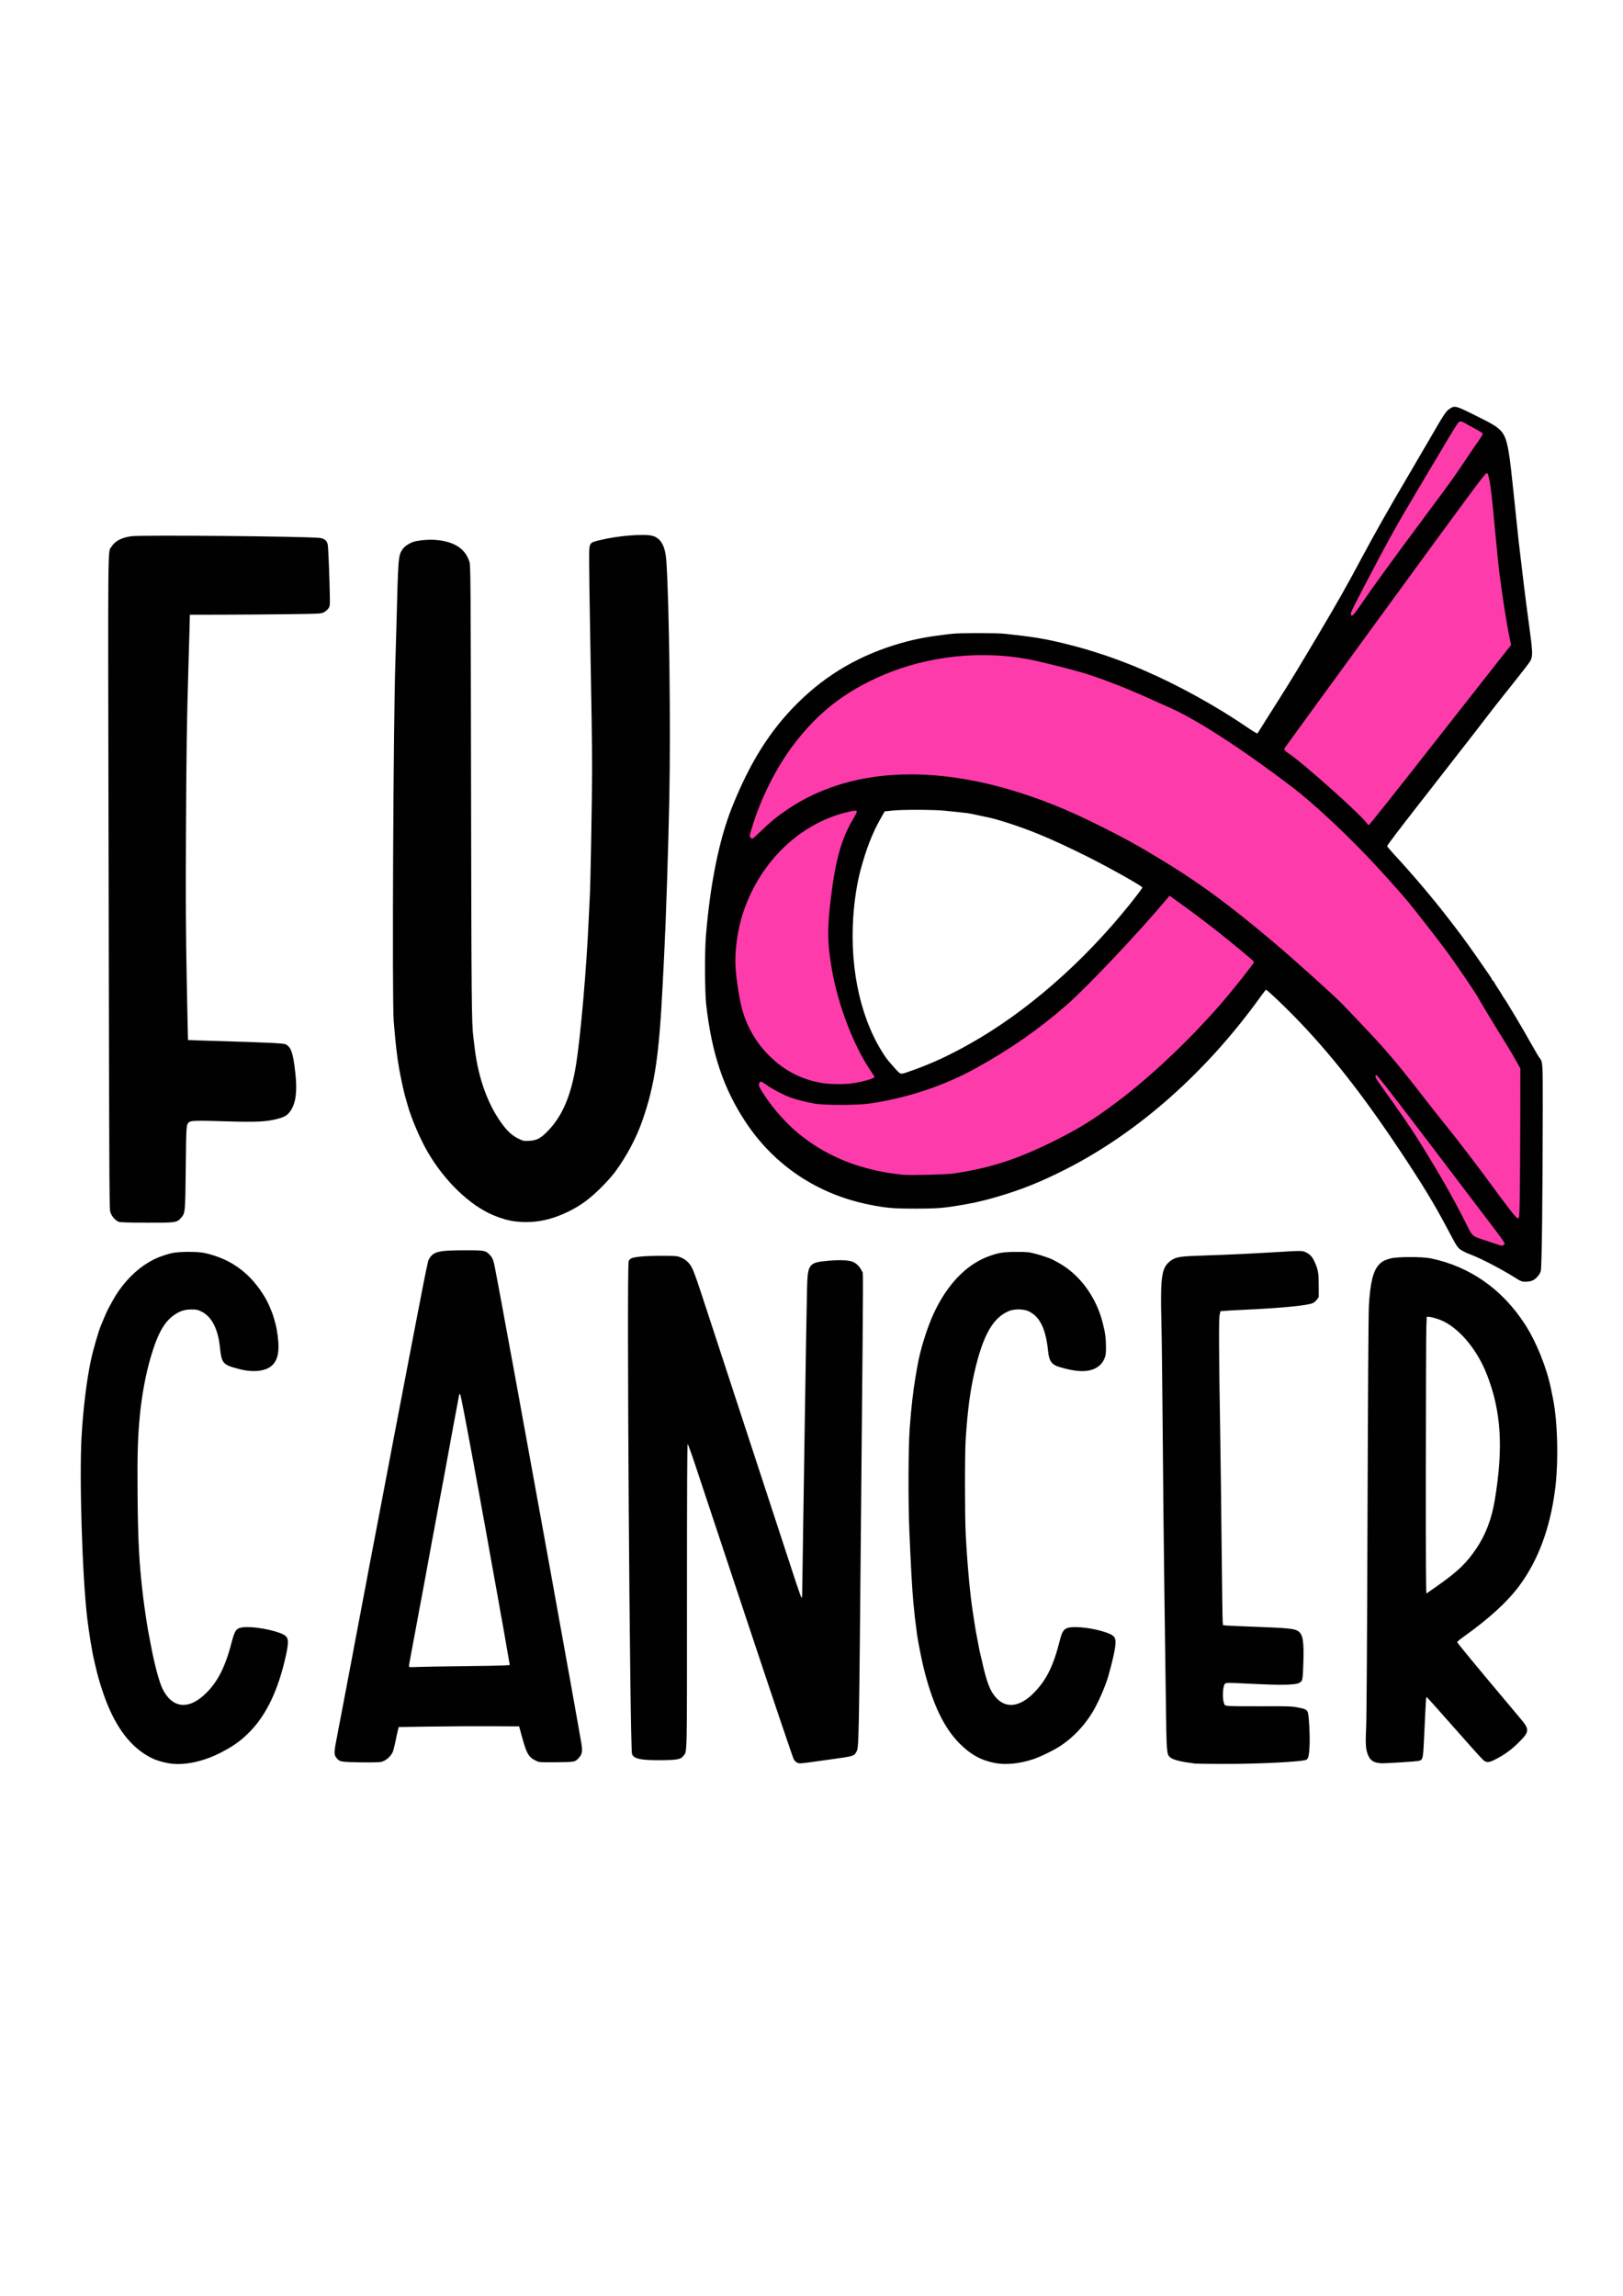 <?xml version="1.0" encoding="UTF-8" standalone="no"?>
<svg
   xmlns:dc="http://purl.org/dc/elements/1.1/"
   xmlns:cc="http://creativecommons.org/ns#"
   xmlns:rdf="http://www.w3.org/1999/02/22-rdf-syntax-ns#"
   xmlns:svg="http://www.w3.org/2000/svg"
   xmlns="http://www.w3.org/2000/svg"
   xmlns:sodipodi="http://sodipodi.sourceforge.net/DTD/sodipodi-0.dtd"
   xmlns:inkscape="http://www.inkscape.org/namespaces/inkscape"
   sodipodi:docname="fu cancer.svg"
   inkscape:version="1.0 (4035a4fb49, 2020-05-01)"
   id="svg8"
   version="1.1"
   viewBox="0 0 210 297"
   height="297mm"
   width="210mm">
  <defs
     id="defs2" />
  <sodipodi:namedview
     inkscape:snap-global="false"
     inkscape:window-maximized="1"
     inkscape:window-y="-8"
     inkscape:window-x="-8"
     inkscape:window-height="697"
     inkscape:window-width="1366"
     showgrid="false"
     inkscape:document-rotation="0"
     inkscape:current-layer="layer2"
     inkscape:document-units="mm"
     inkscape:cy="421.265"
     inkscape:cx="634.19394"
     inkscape:zoom="0.35"
     inkscape:pageshadow="2"
     inkscape:pageopacity="0.0"
     borderopacity="1.0"
     bordercolor="#666666"
     pagecolor="#ffffff"
     id="base" />
  <g
     id="layer1"
     inkscape:groupmode="layer"
     inkscape:label="Layer 1">
    <path
       style="fill:#010101;stroke-width:0.085"
       d="m 21.663,228.078 c -0.889,-0.178 -1.529,-0.385 -2.117,-0.684 -2.329,-1.187 -4.129,-3.34 -5.522,-6.604 -0.59,-1.382 -1.237,-3.383 -1.587,-4.904 -0.096,-0.419 -0.213,-0.914 -0.258,-1.101 -0.251,-1.02 -0.661,-3.512 -0.885,-5.376 -0.652,-5.432 -1.052,-18.335 -0.733,-23.707 0.212,-3.576 0.656,-7.176 1.201,-9.737 0.289,-1.357 1.014,-3.858 1.312,-4.53 0.062,-0.14 0.25,-0.588 0.417,-0.997 0.167,-0.409 0.392,-0.904 0.499,-1.101 0.107,-0.197 0.361,-0.663 0.564,-1.035 1.007,-1.85 2.479,-3.52 4.051,-4.598 1.101,-0.754 2.004,-1.159 3.481,-1.561 0.895,-0.244 3.446,-0.265 4.445,-0.037 2.429,0.555 4.351,1.625 5.95,3.315 1.036,1.094 2.02,2.597 2.471,3.773 0.098,0.254 0.213,0.538 0.256,0.631 0.14,0.301 0.501,1.595 0.591,2.117 0.427,2.487 0.272,3.832 -0.534,4.638 -0.822,0.822 -2.481,1.017 -4.373,0.515 -2.102,-0.557 -2.209,-0.685 -2.45,-2.91 -0.248,-2.297 -1.072,-3.873 -2.357,-4.505 -0.506,-0.249 -0.643,-0.279 -1.288,-0.279 -0.839,0 -1.413,0.165 -2.096,0.601 -1.407,0.9 -2.29,2.45 -3.227,5.664 -0.617,2.116 -1.123,4.827 -1.366,7.324 -0.284,2.915 -0.354,5.224 -0.309,10.287 0.055,6.272 0.209,9.089 0.735,13.42 0.155,1.277 0.543,3.867 0.672,4.487 0.044,0.21 0.16,0.819 0.259,1.355 0.508,2.743 1.125,5.062 1.596,5.996 1.193,2.363 3.167,2.674 5.249,0.829 1.702,-1.508 2.765,-3.487 3.615,-6.73 0.46,-1.756 0.631,-2 1.481,-2.115 1.257,-0.171 4.081,0.328 5.256,0.927 0.688,0.351 0.746,0.836 0.326,2.744 -0.948,4.311 -2.461,7.541 -4.556,9.723 -1.141,1.189 -2.1,1.893 -3.756,2.759 -2.441,1.276 -5.049,1.798 -7.015,1.405 z m 107.061,-0.006 c -1.793,-0.351 -3.116,-1.078 -4.533,-2.491 -2.063,-2.057 -3.549,-5.181 -4.694,-9.865 -0.274,-1.12 -0.731,-3.441 -0.842,-4.276 -0.255,-1.919 -0.328,-2.552 -0.47,-4.064 -0.163,-1.747 -0.331,-4.745 -0.528,-9.44 -0.158,-3.764 -0.132,-10.694 0.049,-13.166 0.194,-2.643 0.461,-4.986 0.769,-6.731 0.074,-0.419 0.173,-0.991 0.219,-1.27 0.34,-2.043 1.25,-4.983 2.127,-6.87 1.732,-3.726 4.179,-6.28 7.044,-7.353 1.284,-0.481 1.94,-0.588 3.608,-0.591 1.453,-0.002 1.634,0.015 2.498,0.239 0.835,0.217 1.988,0.614 2.328,0.803 0.07,0.039 0.356,0.196 0.635,0.349 2.715,1.488 4.847,4.347 5.712,7.66 0.351,1.344 0.454,2.07 0.457,3.222 0.002,0.857 -0.027,1.091 -0.187,1.497 -0.494,1.252 -1.849,1.841 -3.676,1.598 -0.749,-0.099 -1.156,-0.19 -2.179,-0.485 -0.968,-0.28 -1.321,-0.768 -1.444,-2.004 -0.293,-2.93 -1.061,-4.513 -2.527,-5.203 -0.647,-0.305 -1.841,-0.318 -2.541,-0.029 -2.079,0.86 -3.373,3.15 -4.456,7.886 -0.578,2.527 -0.888,4.889 -1.144,8.711 -0.119,1.773 -0.117,9.916 0.003,12.244 0.197,3.826 0.566,7.862 0.929,10.16 0.044,0.279 0.141,0.908 0.215,1.397 0.074,0.489 0.188,1.156 0.253,1.482 0.065,0.326 0.18,0.936 0.256,1.355 0.076,0.419 0.169,0.876 0.208,1.016 0.039,0.14 0.13,0.521 0.202,0.847 0.658,2.951 1.063,4.022 1.853,4.909 1.316,1.477 3.136,1.225 4.981,-0.689 1.587,-1.646 2.472,-3.465 3.306,-6.794 0.296,-1.183 0.561,-1.498 1.353,-1.605 0.941,-0.128 2.932,0.129 4.263,0.55 1.314,0.416 1.572,0.647 1.572,1.411 0,0.664 -0.374,2.391 -0.958,4.419 -0.356,1.238 -1.346,3.494 -2.004,4.57 -1.09,1.781 -2.46,3.236 -4.074,4.327 -0.874,0.591 -2.684,1.478 -3.686,1.806 -1.728,0.566 -3.522,0.738 -4.899,0.468 z m 25.95,0.078 c -0.116,-0.017 -0.497,-0.071 -0.847,-0.119 -1.28,-0.178 -2.12,-0.421 -2.436,-0.703 -0.437,-0.391 -0.453,-0.586 -0.534,-6.786 -0.041,-3.167 -0.133,-9.91 -0.204,-14.986 -0.071,-5.076 -0.166,-14.182 -0.211,-20.235 -0.045,-6.054 -0.124,-12.607 -0.174,-14.563 -0.129,-4.969 0.019,-6.394 0.75,-7.249 0.155,-0.182 0.442,-0.424 0.637,-0.538 0.661,-0.388 1.188,-0.457 4.161,-0.551 2.715,-0.086 6.168,-0.247 9.017,-0.421 3.65,-0.223 3.663,-0.223 4.177,0.028 0.513,0.251 0.816,0.595 1.109,1.261 0.439,0.997 0.502,1.368 0.508,2.99 l 0.006,1.53 -0.237,0.311 c -0.13,0.171 -0.349,0.369 -0.486,0.44 -0.626,0.323 -4.116,0.666 -9.056,0.888 -1.048,0.047 -2.138,0.107 -2.424,0.133 l -0.519,0.047 -0.108,0.51 c -0.116,0.547 -0.091,5.133 0.087,15.819 0.048,2.864 0.128,9.265 0.178,14.224 0.05,4.959 0.11,9.253 0.134,9.541 l 0.042,0.524 0.437,0.043 c 0.24,0.024 2.095,0.103 4.12,0.177 3.734,0.136 4.69,0.235 5.142,0.531 0.648,0.425 0.794,1.314 0.694,4.233 -0.055,1.614 -0.094,2.022 -0.207,2.195 -0.243,0.371 -0.646,0.473 -2.031,0.516 -1.123,0.035 -2.12,0.003 -6.486,-0.207 -1.417,-0.068 -1.45,-0.058 -1.58,0.501 -0.137,0.588 -0.131,1.533 0.012,2.012 0.113,0.377 0.118,0.382 0.57,0.444 0.251,0.035 2.171,0.054 4.266,0.044 3.365,-0.017 3.908,-9.3e-4 4.653,0.135 1.026,0.187 1.275,0.306 1.391,0.667 0.145,0.452 0.282,3.071 0.222,4.256 -0.066,1.3 -0.152,1.695 -0.406,1.852 -0.437,0.269 -6.216,0.564 -10.771,0.549 -1.863,-0.006 -3.482,-0.025 -3.598,-0.042 z m -51.559,-0.139 c -0.115,-0.058 -0.294,-0.232 -0.399,-0.387 -0.104,-0.155 -2.844,-8.27 -6.089,-18.033 -3.244,-9.763 -6.272,-18.874 -6.728,-20.247 -0.456,-1.373 -0.87,-2.509 -0.92,-2.526 -0.064,-0.021 -0.091,5.692 -0.091,19.651 0,21.488 0.033,20.03 -0.471,20.69 -0.344,0.451 -0.789,0.534 -2.958,0.548 -2.556,0.017 -3.456,-0.176 -3.682,-0.792 -0.283,-0.772 -0.705,-63.04 -0.433,-63.758 0.042,-0.111 0.17,-0.263 0.284,-0.338 0.345,-0.226 1.826,-0.36 3.957,-0.358 1.889,0.002 2.015,0.012 2.488,0.201 0.635,0.254 1.083,0.661 1.447,1.313 0.158,0.284 0.619,1.526 1.023,2.76 0.405,1.234 0.975,2.968 1.267,3.852 0.293,0.885 1.035,3.152 1.651,5.038 0.616,1.886 1.358,4.153 1.649,5.038 0.292,0.885 1.072,3.266 1.735,5.292 0.663,2.026 1.405,4.293 1.651,5.038 0.245,0.745 0.988,3.012 1.65,5.038 0.662,2.026 1.405,4.293 1.651,5.038 0.245,0.745 0.761,2.317 1.145,3.493 0.385,1.176 0.732,2.138 0.773,2.138 0.04,0 0.074,-0.162 0.075,-0.36 9.3e-4,-0.198 0.058,-3.998 0.126,-8.445 0.068,-4.447 0.161,-10.562 0.207,-13.589 0.12,-8.021 0.251,-15.773 0.297,-17.568 0.082,-3.245 0.21,-3.413 2.767,-3.641 1.61,-0.143 2.728,-0.081 3.254,0.182 0.467,0.233 0.846,0.644 1.078,1.169 0.193,0.435 0.201,-2.747 -0.069,26.886 -0.328,35.984 -0.302,34.625 -0.681,35.359 -0.236,0.457 -0.452,0.522 -2.746,0.835 -0.303,0.041 -0.988,0.137 -1.524,0.213 -3.075,0.437 -3.061,0.436 -3.384,0.273 z m 74.97,0.003 c -0.512,-0.133 -0.804,-0.382 -1.034,-0.884 -0.336,-0.735 -0.393,-1.443 -0.287,-3.583 0.06,-1.22 0.125,-11.078 0.179,-27.432 0.053,-15.907 0.119,-26.133 0.175,-27.136 0.172,-3.061 0.549,-4.589 1.332,-5.405 0.385,-0.401 0.733,-0.583 1.497,-0.781 0.871,-0.227 4.077,-0.231 5.165,-0.007 5.034,1.036 9.225,3.957 12.171,8.483 1.49,2.288 2.862,5.693 3.421,8.489 0.072,0.358 0.182,0.911 0.246,1.229 0.607,3.029 0.72,8.187 0.258,11.742 -0.65,5 -2.19,9.131 -4.631,12.425 -1.536,2.073 -3.945,4.273 -7.256,6.625 -0.426,0.303 -0.776,0.599 -0.777,0.657 -0.002,0.091 2.743,3.416 6.585,7.979 0.529,0.629 1.026,1.22 1.103,1.315 0.077,0.095 0.317,0.38 0.531,0.635 1.165,1.38 1.141,1.661 -0.255,3.048 -0.925,0.919 -1.827,1.58 -2.929,2.146 -0.942,0.484 -1.244,0.505 -1.673,0.116 -0.167,-0.151 -0.979,-1.037 -1.803,-1.968 -4.167,-4.709 -5.404,-6.095 -5.495,-6.157 -0.094,-0.064 -0.1,0.022 -0.332,5.009 -0.141,3.019 -0.157,3.092 -0.693,3.239 -0.256,0.07 -4.219,0.327 -4.82,0.313 -0.186,-0.005 -0.491,-0.048 -0.677,-0.096 z m 7.901,-22.859 c 2.637,-1.856 3.772,-2.946 5.05,-4.849 1.207,-1.798 1.97,-3.811 2.377,-6.265 1.127,-6.806 0.826,-11.512 -1.038,-16.256 -1.21,-3.079 -3.364,-5.724 -5.569,-6.837 -0.525,-0.265 -1.423,-0.546 -1.867,-0.585 l -0.334,-0.029 -0.052,1.355 c -0.029,0.745 -0.057,8.815 -0.064,17.933 -0.009,12.524 0.013,16.564 0.086,16.518 0.054,-0.033 0.689,-0.476 1.411,-0.985 z m -140.701,22.803 c -1.215,-0.054 -1.374,-0.102 -1.723,-0.517 -0.381,-0.452 -0.372,-0.687 0.112,-3.132 0.041,-0.21 0.136,-0.705 0.209,-1.101 0.074,-0.396 0.227,-1.196 0.34,-1.778 0.113,-0.582 0.287,-1.496 0.386,-2.032 0.274,-1.479 0.588,-3.131 0.676,-3.556 0.043,-0.21 0.159,-0.819 0.257,-1.355 0.098,-0.536 0.271,-1.459 0.384,-2.053 0.463,-2.434 0.629,-3.305 0.88,-4.636 0.145,-0.768 0.355,-1.873 0.466,-2.455 0.111,-0.582 0.282,-1.496 0.381,-2.032 0.098,-0.536 0.214,-1.145 0.258,-1.355 0.044,-0.21 0.197,-1.01 0.341,-1.778 0.144,-0.768 0.354,-1.873 0.467,-2.455 0.113,-0.582 0.266,-1.382 0.341,-1.778 0.074,-0.396 0.187,-0.986 0.251,-1.312 0.064,-0.326 0.234,-1.221 0.378,-1.99 0.144,-0.768 0.297,-1.568 0.34,-1.778 0.09,-0.444 0.416,-2.16 0.675,-3.556 0.099,-0.536 0.274,-1.45 0.387,-2.032 0.114,-0.582 0.264,-1.363 0.335,-1.736 0.07,-0.373 0.22,-1.154 0.333,-1.736 0.113,-0.582 0.324,-1.687 0.469,-2.455 0.446,-2.364 0.514,-2.718 0.722,-3.768 0.11,-0.559 0.32,-1.645 0.465,-2.413 0.145,-0.768 0.354,-1.854 0.464,-2.413 0.11,-0.559 0.321,-1.645 0.468,-2.413 0.694,-3.604 1.023,-5.192 1.113,-5.361 0.574,-1.084 1.181,-1.238 4.897,-1.238 2.316,-8.5e-4 2.485,0.033 3.023,0.599 0.363,0.383 0.483,0.701 0.697,1.852 0.1,0.536 0.216,1.145 0.259,1.355 0.043,0.21 0.139,0.724 0.214,1.143 0.075,0.419 0.175,0.953 0.221,1.185 0.047,0.233 0.119,0.614 0.16,0.847 0.041,0.233 0.131,0.728 0.2,1.101 0.069,0.373 0.261,1.42 0.426,2.328 0.502,2.757 0.561,3.076 0.641,3.471 0.042,0.21 0.139,0.724 0.214,1.143 0.306,1.704 0.386,2.145 0.501,2.752 0.066,0.349 0.18,0.968 0.252,1.376 0.222,1.254 0.393,2.203 0.478,2.646 0.044,0.233 0.195,1.052 0.334,1.82 0.139,0.768 0.275,1.511 0.3,1.651 0.318,1.72 0.522,2.847 0.63,3.471 0.075,0.434 0.467,2.592 0.554,3.048 0.125,0.659 0.484,2.629 0.633,3.471 0.041,0.233 0.193,1.071 0.337,1.863 0.144,0.792 0.295,1.63 0.336,1.863 0.041,0.233 0.194,1.071 0.341,1.863 0.146,0.792 0.319,1.744 0.383,2.117 0.065,0.373 0.178,1.001 0.251,1.397 0.22,1.189 0.453,2.478 0.679,3.768 0.065,0.373 0.179,1.001 0.253,1.397 0.074,0.396 0.168,0.91 0.209,1.143 0.041,0.233 0.156,0.881 0.257,1.439 0.1,0.559 0.216,1.206 0.257,1.439 0.041,0.233 0.135,0.747 0.209,1.143 0.074,0.396 0.187,1.024 0.252,1.397 0.065,0.373 0.18,1.02 0.256,1.439 0.154,0.844 0.246,1.362 0.425,2.371 0.066,0.373 0.214,1.211 0.329,1.863 0.115,0.652 0.273,1.545 0.349,1.984 0.177,1.02 0.122,1.403 -0.269,1.859 -0.515,0.601 -0.535,0.606 -2.974,0.626 -2.06,0.017 -2.199,0.008 -2.56,-0.161 -0.984,-0.461 -1.259,-0.903 -1.812,-2.909 l -0.432,-1.569 -3.513,-0.02 c -1.932,-0.011 -5.437,0.008 -7.789,0.042 l -4.276,0.062 -0.108,0.423 c -0.059,0.233 -0.201,0.882 -0.314,1.442 -0.113,0.56 -0.266,1.161 -0.338,1.335 -0.189,0.452 -0.661,0.942 -1.126,1.169 -0.366,0.178 -0.523,0.196 -1.839,0.207 -0.792,0.007 -1.954,-0.011 -2.582,-0.039 z m 14.605,-12.413 c 2.561,-0.025 4.974,-0.068 5.361,-0.094 l 0.705,-0.048 -0.056,-0.352 c -0.031,-0.193 -0.188,-1.095 -0.349,-2.003 -0.161,-0.908 -0.33,-1.88 -0.375,-2.159 -0.045,-0.279 -0.116,-0.679 -0.159,-0.889 -0.043,-0.21 -0.141,-0.743 -0.217,-1.185 -0.077,-0.442 -0.194,-1.109 -0.261,-1.482 -0.067,-0.373 -0.158,-0.887 -0.203,-1.143 -0.114,-0.654 -0.293,-1.644 -0.643,-3.556 -0.166,-0.908 -0.354,-1.956 -0.417,-2.328 -0.137,-0.808 -0.679,-3.803 -0.796,-4.403 -0.09,-0.461 -0.284,-1.534 -0.483,-2.667 -0.07,-0.396 -0.178,-0.986 -0.242,-1.312 -0.063,-0.326 -0.178,-0.955 -0.255,-1.397 -0.077,-0.442 -0.174,-0.976 -0.215,-1.185 -0.042,-0.21 -0.156,-0.819 -0.254,-1.355 -0.098,-0.536 -0.272,-1.469 -0.387,-2.074 -0.115,-0.605 -0.323,-1.71 -0.463,-2.455 -0.14,-0.745 -0.289,-1.507 -0.33,-1.693 -0.042,-0.186 -0.122,-0.578 -0.178,-0.87 -0.122,-0.634 -0.219,-0.732 -0.294,-0.296 -0.03,0.176 -0.106,0.587 -0.168,0.913 -0.062,0.326 -0.172,0.917 -0.245,1.312 -0.073,0.396 -0.269,1.444 -0.435,2.328 -0.167,0.885 -0.356,1.913 -0.42,2.286 -0.129,0.747 -0.277,1.554 -0.543,2.963 -0.097,0.512 -0.234,1.255 -0.306,1.651 -0.071,0.396 -0.165,0.891 -0.207,1.101 -0.043,0.21 -0.157,0.819 -0.253,1.355 -0.097,0.536 -0.21,1.145 -0.252,1.355 -0.042,0.21 -0.138,0.724 -0.212,1.143 -0.075,0.419 -0.171,0.933 -0.213,1.143 -0.042,0.21 -0.136,0.705 -0.207,1.101 -0.112,0.621 -0.276,1.51 -1.019,5.546 -0.16,0.866 -0.517,2.778 -0.674,3.598 -0.066,0.349 -0.182,0.978 -0.257,1.397 -0.075,0.419 -0.171,0.933 -0.213,1.143 -0.042,0.21 -0.135,0.705 -0.206,1.101 -0.071,0.396 -0.244,1.323 -0.385,2.061 -0.141,0.738 -0.255,1.401 -0.255,1.472 0,0.114 0.149,0.124 1.164,0.078 0.64,-0.029 3.26,-0.073 5.821,-0.099 z M 196.143,165.352 c -1.866,-1.171 -4.478,-2.535 -5.831,-3.045 -0.855,-0.322 -1.39,-0.619 -1.633,-0.908 -0.269,-0.32 -0.376,-0.506 -1.495,-2.621 -1.614,-3.049 -3.183,-5.625 -6.019,-9.884 -4.93,-7.403 -9.107,-12.71 -13.705,-17.412 -1.551,-1.586 -3.515,-3.438 -3.646,-3.438 -0.037,0 -0.306,0.333 -0.598,0.741 -7.04,9.84 -15.893,17.697 -25.347,22.493 -3.244,1.646 -5.714,2.635 -8.879,3.556 -1.143,0.333 -1.53,0.433 -2.805,0.723 -0.186,0.043 -0.682,0.139 -1.101,0.215 -2.805,0.506 -3.673,0.583 -6.646,0.584 -2.856,0.001 -3.738,-0.075 -5.927,-0.51 -6.717,-1.335 -12.328,-5.078 -16.04,-10.7 -2.858,-4.328 -4.38,-8.865 -5.099,-15.198 -0.178,-1.564 -0.202,-6.755 -0.042,-8.763 0.537,-6.715 1.709,-12.539 3.357,-16.679 2.339,-5.876 4.957,-10.034 8.556,-13.592 3.773,-3.731 8.131,-6.244 13.422,-7.742 1.966,-0.557 3.591,-0.85 6.561,-1.185 1.004,-0.113 5.741,-0.112 6.794,0.002 3.846,0.416 5.178,0.638 7.933,1.32 1.857,0.46 3.056,0.81 5.064,1.48 1.346,0.449 3.403,1.231 4.461,1.697 0.21,0.092 0.495,0.217 0.635,0.277 4.393,1.898 9.319,4.623 13.365,7.396 0.645,0.442 1.198,0.768 1.228,0.724 0.03,-0.044 0.47,-0.744 0.978,-1.557 0.508,-0.813 1.349,-2.145 1.869,-2.959 1.268,-1.989 2.495,-4.007 5.021,-8.264 2.554,-4.304 3.558,-6.08 5.691,-10.066 1.689,-3.157 3.52,-6.389 5.972,-10.541 0.784,-1.327 2.052,-3.499 2.819,-4.826 1.756,-3.038 2.046,-3.477 2.487,-3.769 0.688,-0.455 0.789,-0.431 3.171,0.75 2.333,1.157 2.855,1.463 3.393,1.988 0.817,0.798 1.104,2.019 1.588,6.746 0.071,0.699 0.188,1.784 0.259,2.413 0.071,0.629 0.184,1.714 0.251,2.413 0.165,1.712 0.37,3.522 0.757,6.689 0.068,0.559 0.181,1.492 0.25,2.074 0.131,1.099 0.379,3.009 0.599,4.614 0.506,3.691 0.534,4.277 0.234,4.849 -0.182,0.346 -0.547,0.818 -3.453,4.465 -0.705,0.885 -1.749,2.218 -2.319,2.963 -0.571,0.745 -1.199,1.564 -1.397,1.82 -0.836,1.083 -5.544,7.127 -7.146,9.172 -2.392,3.055 -4.249,5.499 -4.249,5.593 0,0.058 0.368,0.503 0.818,0.989 2.457,2.652 5.108,5.777 7.108,8.376 0.233,0.303 0.672,0.874 0.977,1.27 0.994,1.293 2.183,2.948 3.587,4.995 0.272,0.396 0.62,0.9 0.775,1.121 0.155,0.221 0.282,0.434 0.282,0.474 0,0.04 0.076,0.141 0.169,0.226 0.093,0.084 0.169,0.183 0.169,0.219 0,0.036 0.229,0.411 0.508,0.833 0.279,0.422 0.508,0.789 0.508,0.816 0,0.027 0.091,0.17 0.202,0.318 0.342,0.456 2.346,3.814 3.387,5.676 0.543,0.971 1.086,1.895 1.206,2.053 0.456,0.598 0.447,0.446 0.44,7.104 -0.011,10.968 -0.121,20.011 -0.249,20.488 -0.079,0.295 -0.229,0.541 -0.497,0.817 -0.429,0.443 -0.793,0.58 -1.535,0.581 -0.427,0 -0.546,-0.044 -1.196,-0.453 z m -78.171,-26.852 c 2.475,-0.868 4.736,-1.909 7.451,-3.429 7.309,-4.094 14.693,-10.525 20.752,-18.075 0.837,-1.043 1.642,-2.114 1.642,-2.185 0,-0.173 -4.546,-2.717 -7.264,-4.065 -4.52,-2.241 -7.315,-3.41 -10.589,-4.426 -1.248,-0.387 -1.683,-0.498 -3.144,-0.797 -0.442,-0.09 -0.976,-0.204 -1.185,-0.253 -0.21,-0.049 -0.781,-0.124 -1.27,-0.167 -0.489,-0.044 -1.384,-0.137 -1.99,-0.208 -1.371,-0.16 -5.509,-0.179 -6.917,-0.032 l -0.991,0.103 -0.51,0.899 c -1.086,1.914 -1.885,3.967 -2.633,6.771 -0.442,1.656 -0.788,3.915 -0.926,6.052 -0.453,7.014 1.092,13.615 4.252,18.162 0.178,0.256 0.668,0.837 1.088,1.291 0.881,0.951 0.653,0.914 2.234,0.359 z M 15.402,158.074 c -0.404,-0.129 -0.881,-0.632 -1.068,-1.126 -0.201,-0.532 -0.187,1.8 -0.285,-46.105 -0.086,-42.06 -0.111,-39.349 0.366,-40.105 0.471,-0.747 1.286,-1.182 2.555,-1.365 1.253,-0.181 22.438,0.006 24.366,0.215 0.638,0.069 0.97,0.343 1.074,0.884 0.073,0.382 0.243,4.671 0.27,6.791 0.013,1.091 0.004,1.164 -0.193,1.455 -0.114,0.168 -0.379,0.391 -0.588,0.495 -0.373,0.185 -0.463,0.19 -4.445,0.243 -2.235,0.03 -6.049,0.058 -8.476,0.064 l -4.412,0.009 -0.056,2.265 c -0.031,1.246 -0.094,3.446 -0.14,4.889 -0.186,5.81 -0.261,10.996 -0.309,21.294 -0.04,8.69 -0.021,12.33 0.099,18.669 0.082,4.331 0.157,7.884 0.167,7.895 0.01,0.012 1.406,0.061 3.101,0.111 7.195,0.209 9.262,0.306 9.538,0.449 0.704,0.364 0.962,1.126 1.248,3.695 0.263,2.359 0.072,3.891 -0.613,4.899 -0.401,0.591 -0.769,0.813 -1.776,1.07 -1.408,0.359 -2.74,0.417 -6.719,0.294 -3.568,-0.11 -4.39,-0.093 -4.618,0.097 -0.392,0.325 -0.391,0.318 -0.452,5.916 -0.064,5.902 -0.061,5.872 -0.651,6.525 -0.512,0.567 -0.685,0.589 -4.425,0.579 -2.119,-0.006 -3.368,-0.041 -3.558,-0.102 z m 51.24,-0.068 c -0.825,-0.096 -1.732,-0.352 -2.772,-0.783 -3.072,-1.273 -6.36,-4.438 -8.558,-8.238 -0.934,-1.614 -2.073,-4.266 -2.541,-5.913 -0.106,-0.373 -0.268,-0.944 -0.36,-1.27 -0.166,-0.585 -0.593,-2.567 -0.767,-3.556 -0.275,-1.567 -0.466,-3.246 -0.704,-6.181 -0.222,-2.752 -0.042,-39.698 0.229,-46.778 0.026,-0.675 0.084,-2.695 0.13,-4.487 0.219,-8.651 0.24,-8.923 0.751,-9.694 0.275,-0.415 0.894,-0.843 1.477,-1.02 0.625,-0.191 1.928,-0.306 2.764,-0.245 2.46,0.179 3.936,1.132 4.457,2.874 0.144,0.483 0.154,1.955 0.203,29.337 0.049,27.651 0.073,30.296 0.295,32.089 0.026,0.21 0.102,0.845 0.169,1.412 0.487,4.099 1.828,7.678 3.82,10.197 0.6,0.759 1.139,1.209 1.877,1.568 0.583,0.284 0.659,0.3 1.312,0.27 1.01,-0.046 1.511,-0.303 2.436,-1.249 1.908,-1.952 3.04,-4.612 3.681,-8.643 0.609,-3.831 1.377,-12.732 1.644,-19.05 0.044,-1.048 0.102,-2.21 0.128,-2.582 0.086,-1.224 0.296,-12.795 0.297,-16.341 9.31e-4,-3.416 -0.054,-7.243 -0.27,-18.965 -0.06,-3.26 -0.109,-6.885 -0.109,-8.055 0,-2.624 -0.083,-2.457 1.415,-2.833 2.267,-0.568 5.78,-0.849 6.807,-0.544 1.09,0.324 1.637,1.344 1.771,3.304 0.367,5.366 0.567,21.396 0.381,30.607 -0.135,6.726 -0.439,15.939 -0.677,20.532 -0.048,0.931 -0.128,2.493 -0.177,3.471 -0.465,9.317 -1.022,13.085 -2.615,17.68 -0.791,2.283 -2.059,4.669 -3.568,6.712 -0.313,0.424 -1.039,1.246 -1.615,1.827 -1.589,1.605 -2.816,2.513 -4.481,3.313 -2.353,1.131 -4.458,1.511 -6.831,1.235 z"
       id="path98" />
  </g>
  <g
     inkscape:label="Layer 2"
     id="layer2"
     inkscape:groupmode="layer">
    <path
       style="fill:#fe3bab;stroke-width:0.085"
       d="m 192.401,160.541 c -2.106,-0.714 -1.778,-0.421 -2.851,-2.544 -1.664,-3.292 -3.263,-6.082 -6.087,-10.626 -0.818,-1.316 -2.58,-3.87 -4.638,-6.723 -0.882,-1.223 -1.011,-1.501 -0.72,-1.557 0.098,-0.019 2.212,2.705 7.153,9.214 3.858,5.082 7.498,9.875 8.089,10.651 0.591,0.776 1.144,1.538 1.228,1.692 0.149,0.273 0.148,0.284 -0.011,0.402 -0.09,0.067 -0.205,0.118 -0.254,0.114 -0.049,-0.004 -0.909,-0.285 -1.91,-0.624 z m 2.647,-4.465 c -0.652,-0.852 -1.597,-2.121 -2.1,-2.82 -1.296,-1.801 -4.66,-6.196 -5.929,-7.747 -0.59,-0.722 -1.648,-2.055 -2.35,-2.963 -3.914,-5.063 -5.349,-6.752 -8.85,-10.414 -0.957,-1.001 -1.895,-1.984 -2.083,-2.184 -0.92,-0.975 -6.172,-5.707 -8.838,-7.963 -5.971,-5.053 -10.069,-8.043 -15.323,-11.18 -2.834,-1.692 -4.078,-2.375 -6.915,-3.796 -3.75,-1.878 -6.368,-2.995 -9.564,-4.082 -12.354,-4.199 -23.285,-3.575 -31.203,1.782 -1.335,0.903 -2.232,1.635 -3.438,2.806 -0.564,0.547 -1.063,0.995 -1.109,0.995 -0.046,0 -0.151,-0.074 -0.233,-0.164 -0.142,-0.157 -0.137,-0.203 0.122,-1.079 1.162,-3.921 3.141,-7.884 5.477,-10.969 3.143,-4.15 6.682,-6.893 11.584,-8.98 5.76,-2.451 12.517,-3.189 18.711,-2.043 1.29,0.239 5.029,1.159 6.851,1.687 2.234,0.647 5.823,2.024 8.734,3.352 0.835,0.381 1.994,0.899 2.576,1.152 3.579,1.554 9.417,5.328 16.044,10.369 2.892,2.2 7.412,6.45 11.017,10.359 1.556,1.687 3.282,3.634 4.052,4.572 0.946,1.152 3.802,4.822 4.841,6.223 1.289,1.738 4.262,6.13 4.262,6.298 0,0.057 2.309,3.867 3.444,5.682 0.466,0.745 1.082,1.785 1.368,2.31 l 0.521,0.956 -0.012,6.918 c -0.006,3.805 -0.035,8.157 -0.064,9.67 -0.051,2.718 -0.054,2.752 -0.231,2.777 -0.144,0.021 -0.412,-0.279 -1.365,-1.524 z m -78.212,-4.1 c -5.308,-0.538 -9.706,-2.257 -13.398,-5.237 -1.564,-1.263 -3.299,-3.184 -4.449,-4.929 -0.766,-1.162 -0.876,-1.406 -0.753,-1.675 0.054,-0.118 0.153,-0.214 0.221,-0.214 0.068,0 0.41,0.205 0.76,0.456 0.741,0.532 2.199,1.292 3.082,1.608 0.791,0.283 2.041,0.599 3.112,0.788 1.241,0.219 5.475,0.217 7.024,-0.002 4.82,-0.683 9.667,-2.283 13.758,-4.542 4.505,-2.487 8.161,-5.031 11.853,-8.246 2.559,-2.228 9.361,-9.424 12.841,-13.585 l 0.438,-0.523 1.377,0.986 c 1.989,1.425 4.647,3.453 6.256,4.775 2.579,2.118 3.302,2.733 3.302,2.81 0,0.177 -2.731,3.627 -4.275,5.4 -4.204,4.829 -9.104,9.45 -13.541,12.772 -3.07,2.298 -4.872,3.41 -8.197,5.055 -4.745,2.349 -8.266,3.474 -12.976,4.15 -0.892,0.128 -5.58,0.239 -6.435,0.152 z m -10.329,-11.85 c -2.81,-0.434 -5.179,-1.677 -7.205,-3.78 -1.634,-1.696 -2.78,-3.78 -3.365,-6.12 -0.29,-1.16 -0.632,-3.338 -0.739,-4.706 -0.188,-2.418 0.211,-5.333 1.066,-7.782 2.212,-6.336 7.19,-11.115 13.151,-12.626 1.12,-0.284 1.451,-0.307 1.451,-0.103 0,0.077 -0.207,0.488 -0.461,0.913 -1.545,2.59 -2.316,5.351 -2.93,10.503 -0.448,3.754 -0.421,5.551 0.134,8.831 0.808,4.778 2.861,10.12 5.174,13.462 0.203,0.293 0.369,0.562 0.369,0.598 0,0.208 -1.72,0.691 -3.046,0.855 -0.969,0.12 -2.671,0.098 -3.601,-0.045 z m 70.379,-33.585 c -0.702,-1.071 -8.448,-7.989 -10.195,-9.105 -0.474,-0.303 -0.58,-0.46 -0.457,-0.679 0.044,-0.078 5.886,-8.105 12.984,-17.837 10.93,-14.987 12.936,-17.695 13.107,-17.695 0.184,0 0.215,0.06 0.346,0.677 0.223,1.045 0.375,2.366 0.787,6.816 0.209,2.258 0.458,4.716 0.554,5.461 0.407,3.167 0.999,6.906 1.352,8.527 l 0.16,0.737 -1.371,1.725 c -0.754,0.949 -4.87,6.189 -9.147,11.645 -4.277,5.456 -7.825,9.92 -7.885,9.92 -0.06,0 -0.166,-0.086 -0.235,-0.191 z m -2.095,-27.116 c 0,-0.24 0.143,-0.536 1.757,-3.639 2.823,-5.425 4.172,-7.862 6.581,-11.896 0.709,-1.187 2.093,-3.512 3.075,-5.165 2.37,-3.992 2.469,-4.145 2.701,-4.203 0.136,-0.034 0.368,0.052 0.766,0.286 0.314,0.184 0.922,0.518 1.35,0.742 0.428,0.224 0.8,0.463 0.827,0.531 0.028,0.072 -0.195,0.465 -0.533,0.94 -0.319,0.449 -1.088,1.578 -1.709,2.509 -1.441,2.163 -1.815,2.682 -5.237,7.281 -4.109,5.521 -6.496,8.803 -7.962,10.943 -0.93,1.359 -1.335,1.884 -1.453,1.884 -0.118,0 -0.163,-0.059 -0.163,-0.214 z"
       id="path90" />
  </g>
</svg>
